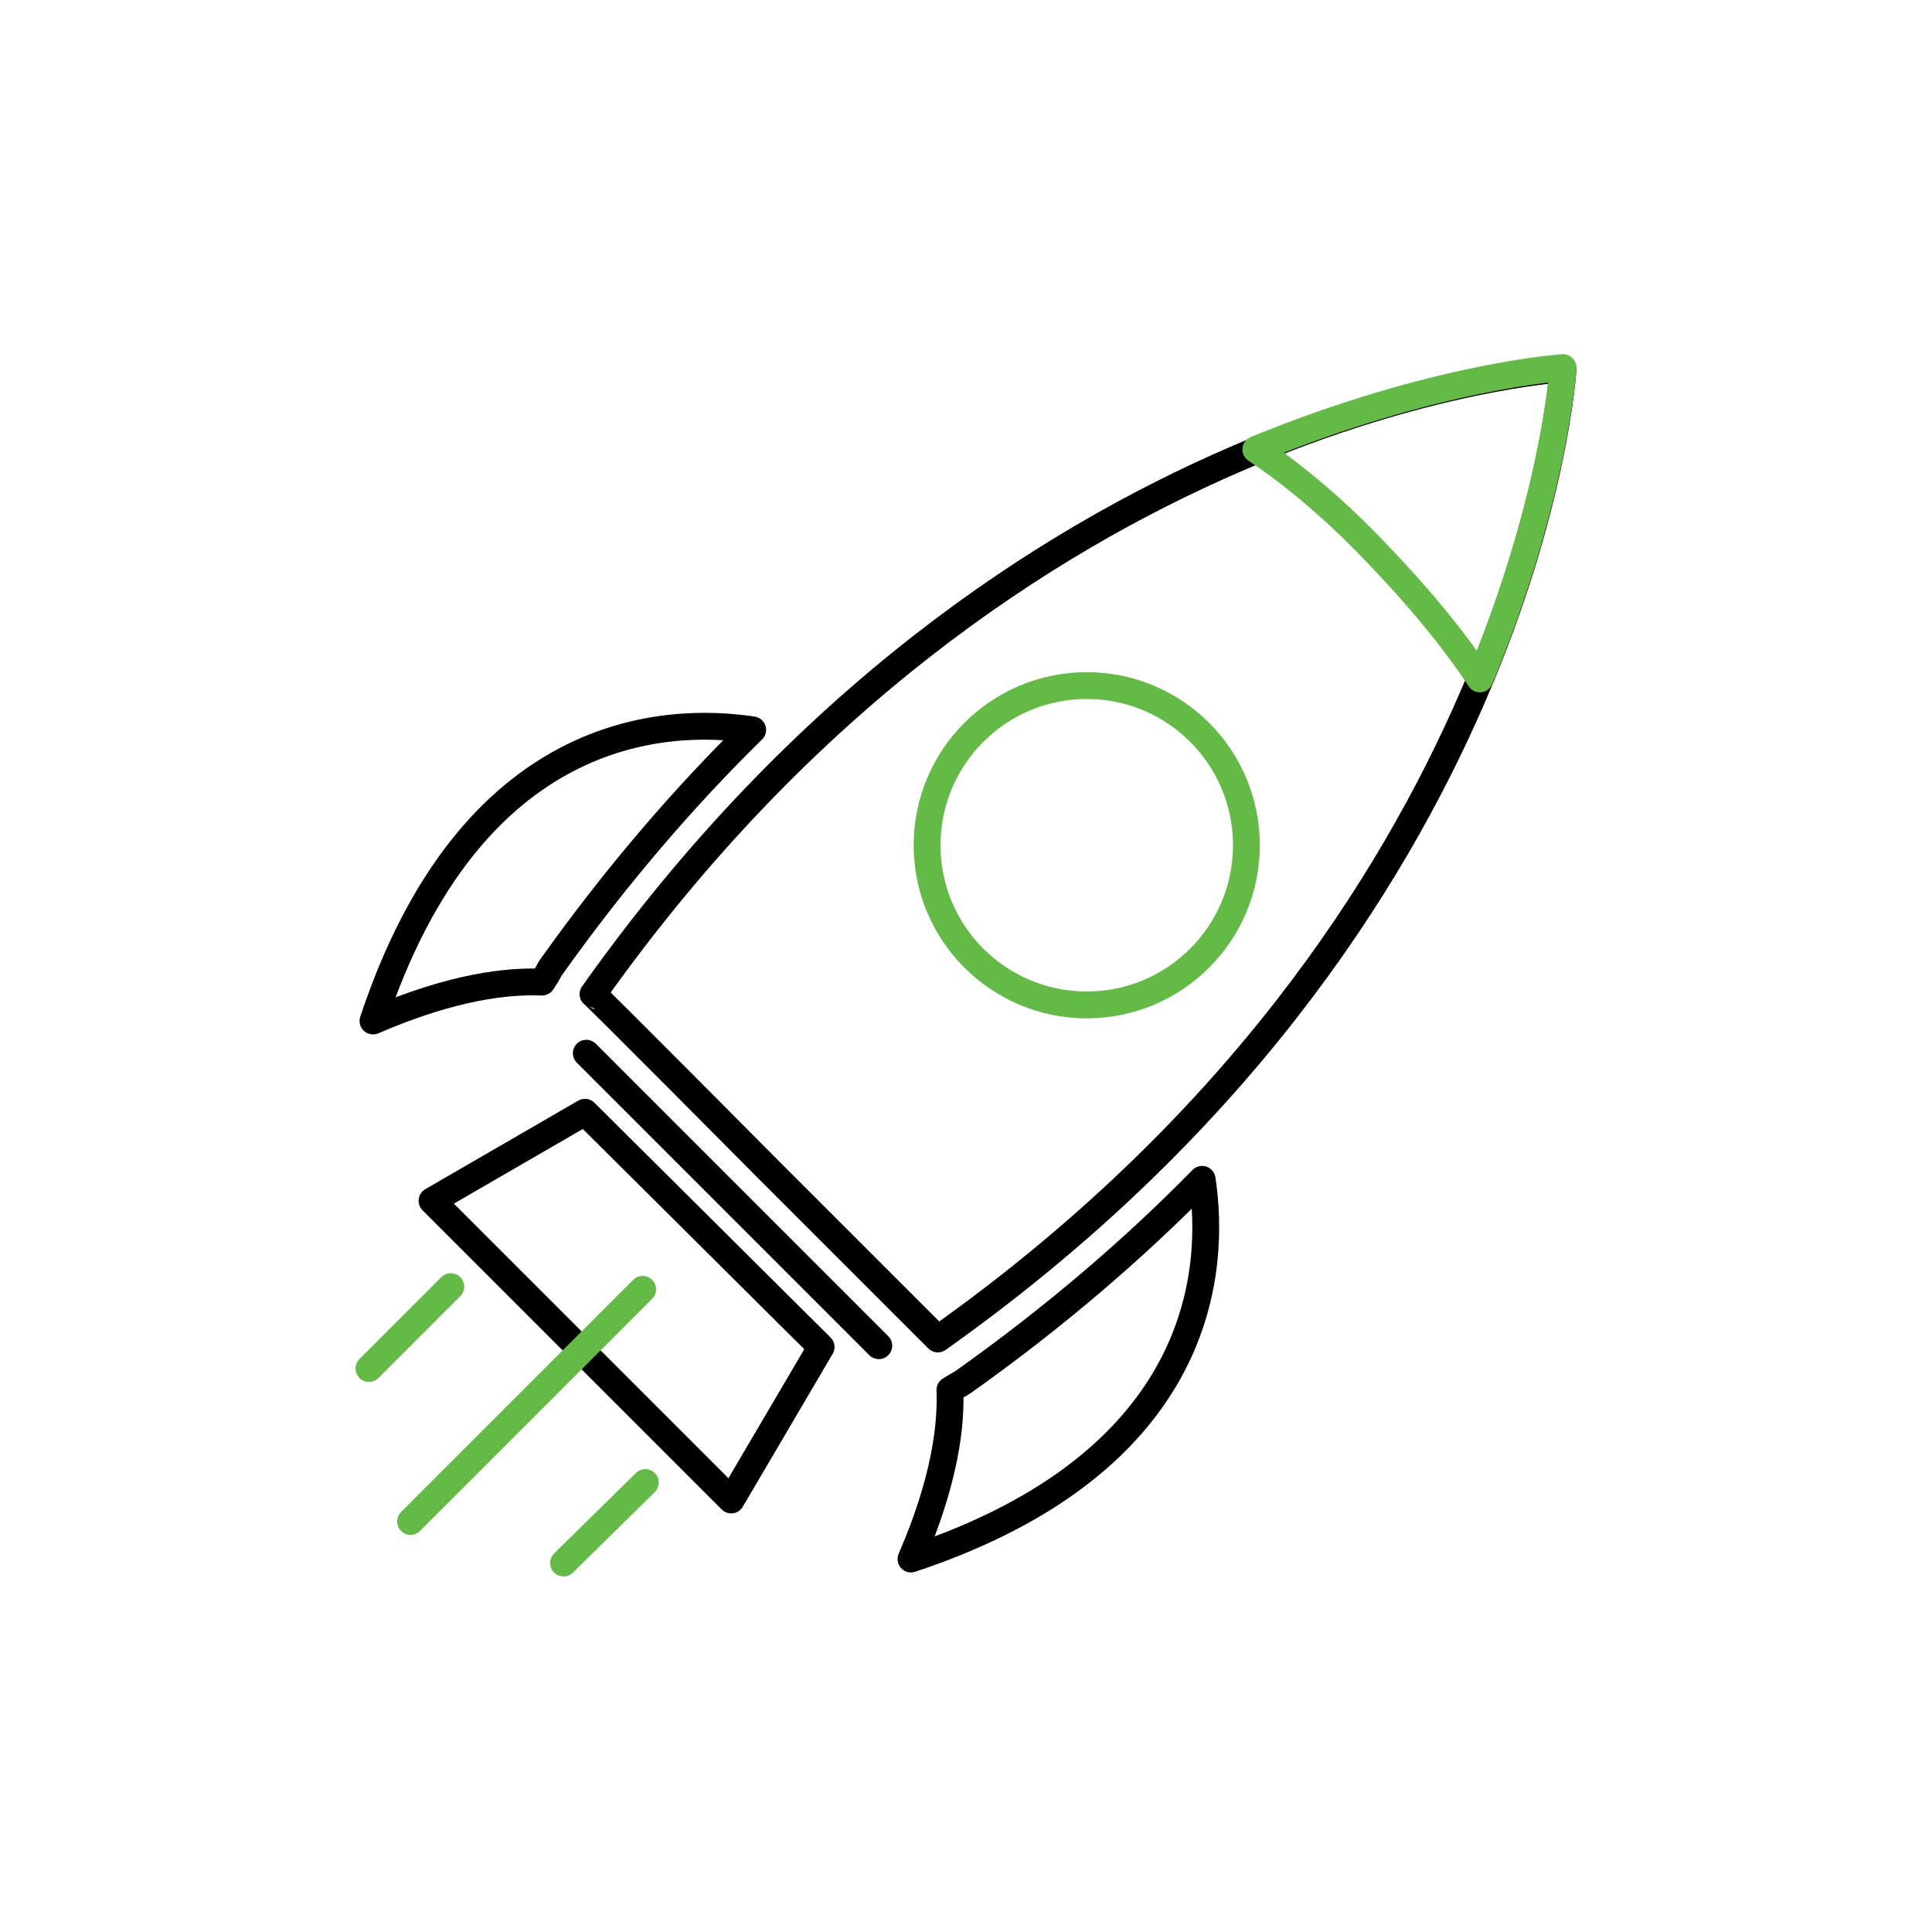 <svg xmlns="http://www.w3.org/2000/svg" xmlns:xlink="http://www.w3.org/1999/xlink" id="Layer_1" x="0px" y="0px" viewBox="0 0 144 144" style="enable-background:new 0 0 144 144;" xml:space="preserve"><style type="text/css">	.st0{fill:none;stroke:#63BB46;stroke-width:2;stroke-linecap:round;stroke-linejoin:round;stroke-miterlimit:10;}	.st1{fill:none;stroke:#000000;stroke-width:2;stroke-linecap:round;stroke-linejoin:round;stroke-miterlimit:10;}	.st2{fill:none;}</style><g>	<circle class="st0" cx="81" cy="63" r="11.9"></circle>	<g>		<path class="st1" d="M41,72.2c4.9-6.9,10-12.8,15.1-17.8c-6.6-1-21-0.3-28.3,21.7c6-2.6,10.1-3,12.6-2.9    C40.6,72.9,40.8,72.6,41,72.2z"></path>		<path class="st1" d="M71.8,103c6.9-4.9,12.8-10,17.8-15.1c1,6.6,0.3,21-21.7,28.3c2.6-6,3-10.1,2.9-12.6    C71.1,103.4,71.5,103.2,71.8,103z"></path>	</g>	<path class="st1" d="M57.1,87l12.8,12.8c44.2-31.3,46.6-72.3,46.6-72.3s-41,2.4-72.3,46.6C44.3,74.1,57.1,87,57.1,87z"></path>	<polygon class="st1" points="61.2,100.4 43.6,82.9 32.2,89.5 54.5,111.8  "></polygon>	<line class="st1" x1="43.7" y1="78.5" x2="65.5" y2="100.3"></line>	<path class="st0" d="M110.3,50.6c5.6-13.5,6.2-23.2,6.2-23.2S107,28,93.6,33.5c2.7,1.8,5.7,4.3,8.6,7.3   C105.6,44.3,108.4,47.7,110.3,50.6z"></path>	<g>		<line class="st0" x1="33.6" y1="95.9" x2="27.5" y2="102"></line>		<line class="st0" x1="48.1" y1="110.5" x2="42" y2="116.5"></line>	</g>	<line class="st0" x1="47.9" y1="96.1" x2="30.6" y2="113.4"></line></g><rect class="st2" width="144" height="144"></rect></svg>